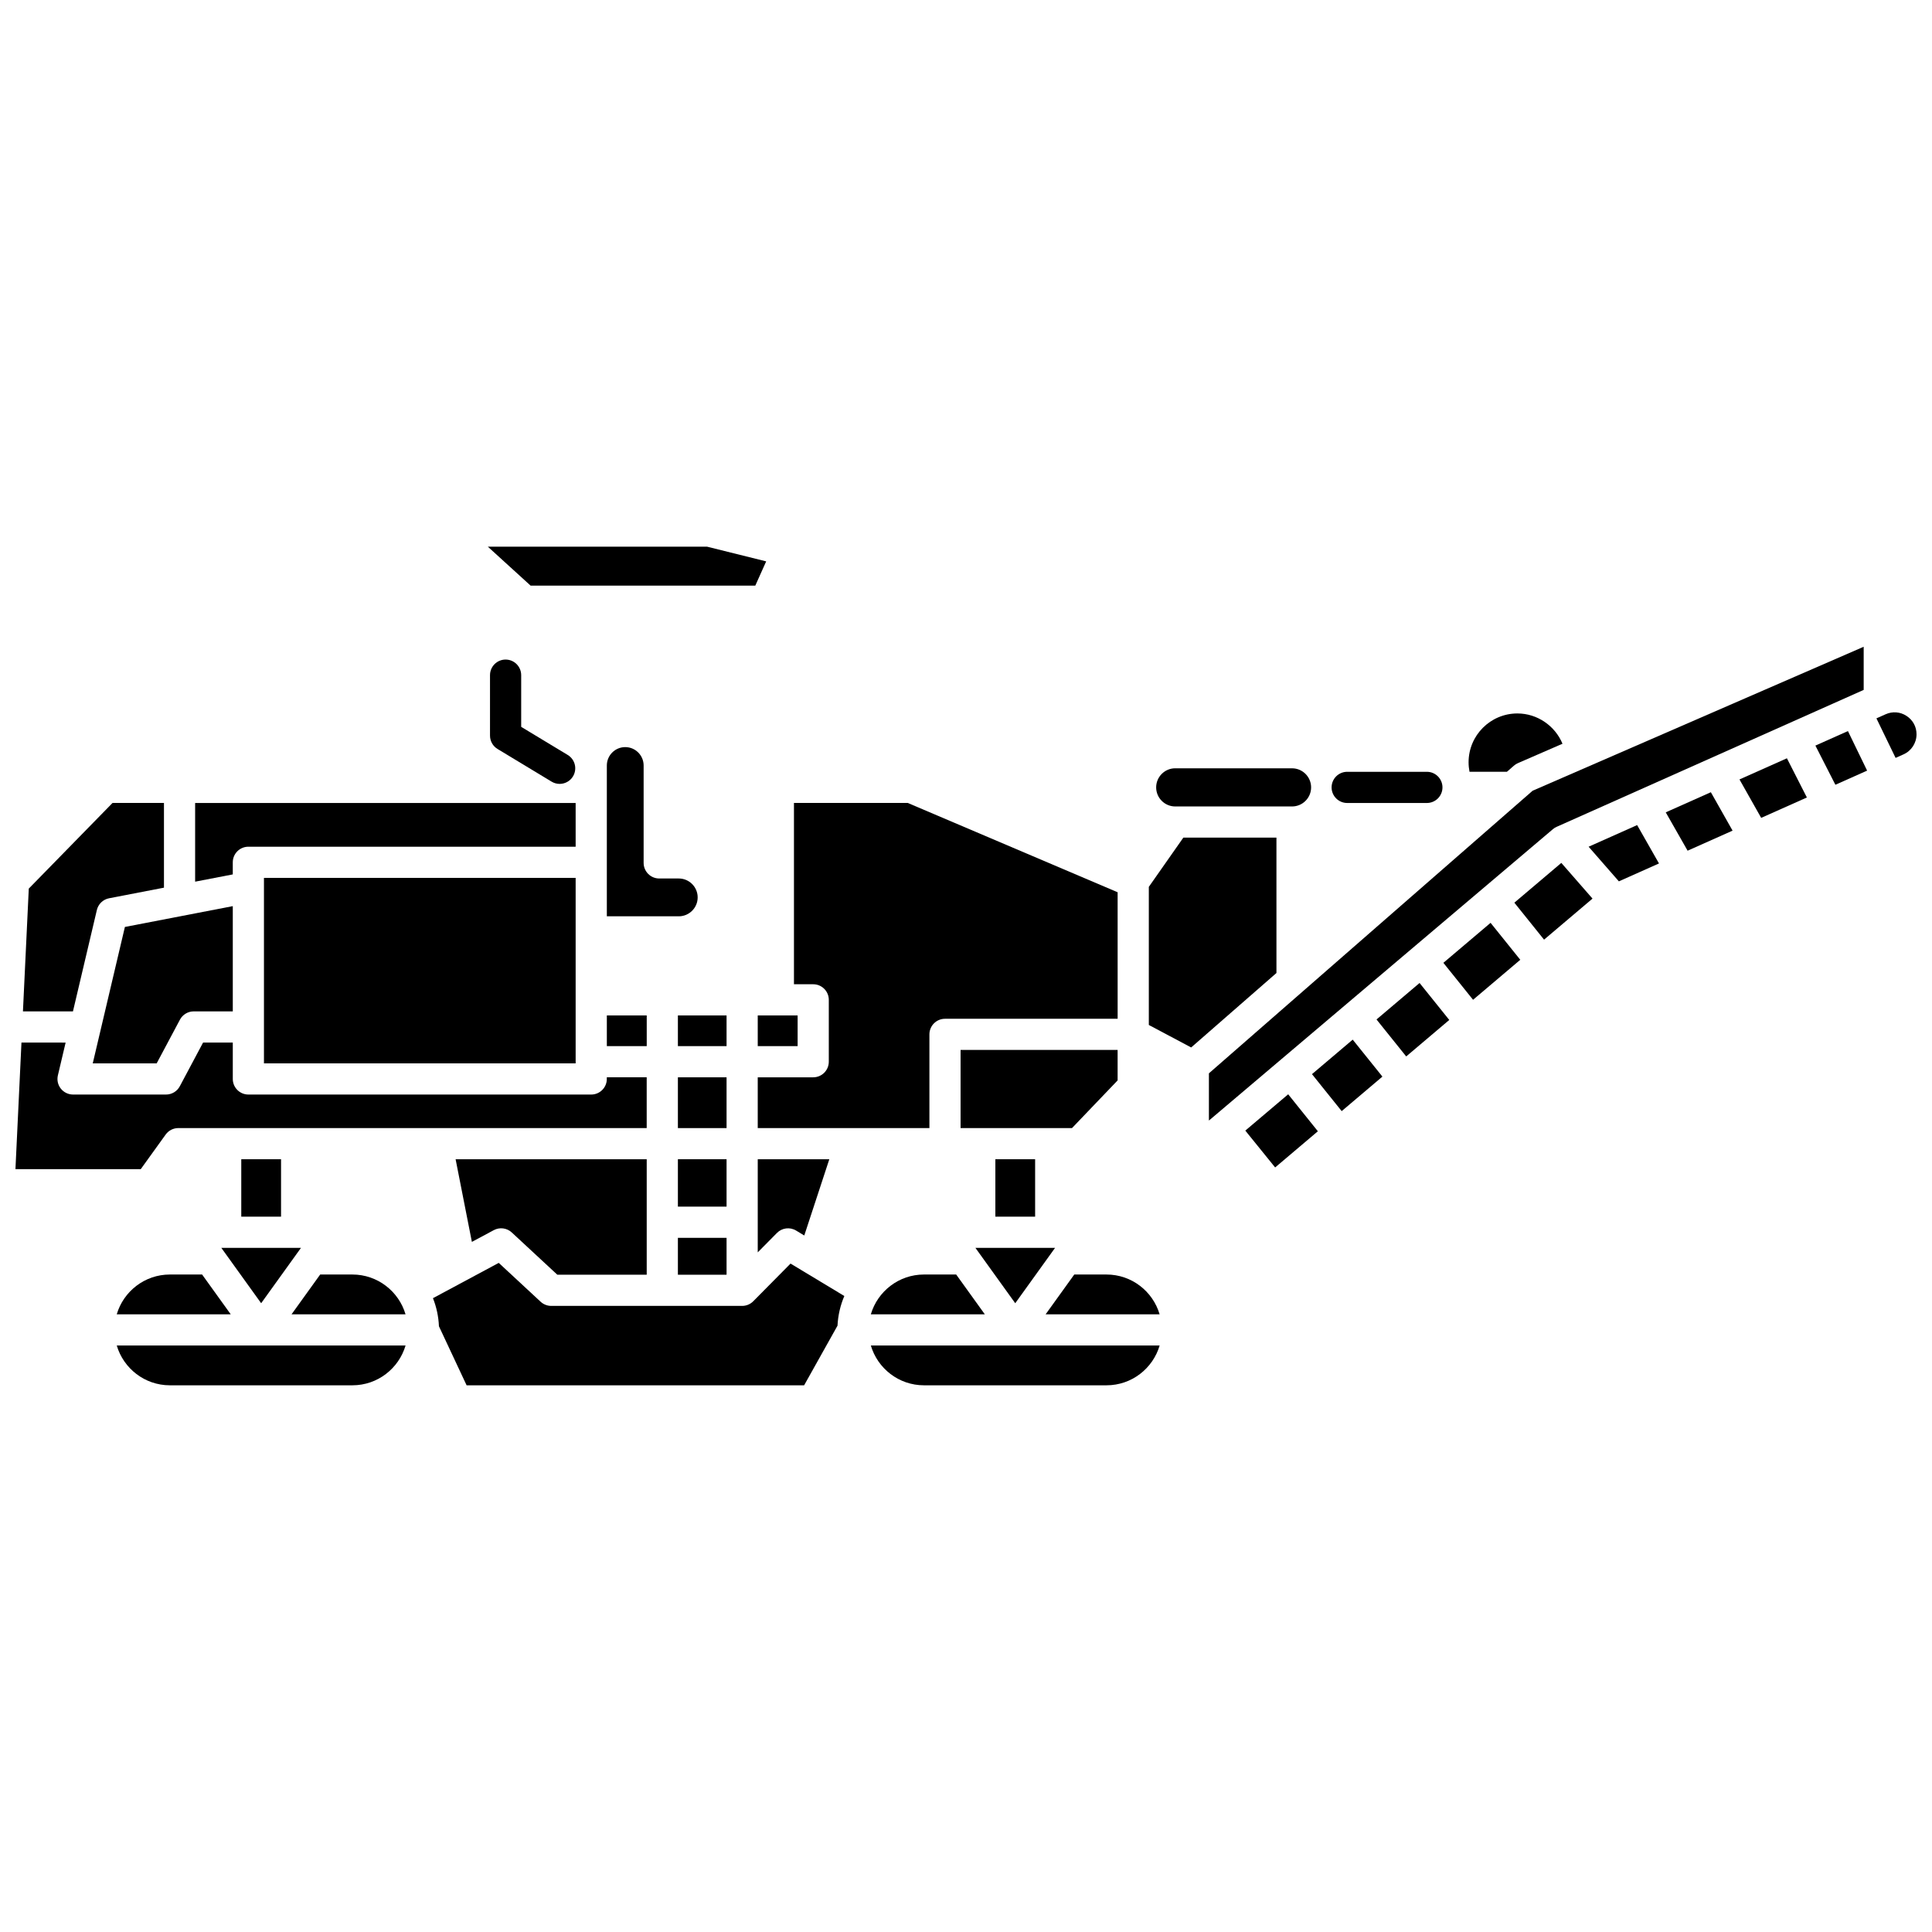 <?xml version="1.0" encoding="UTF-8"?>
<!-- Uploaded to: ICON Repo, www.svgrepo.com, Generator: ICON Repo Mixer Tools -->
<svg width="800px" height="800px" version="1.1" viewBox="144 144 512 512" xmlns="http://www.w3.org/2000/svg">
 <defs>
  <clipPath id="b">
   <path d="m148.09 420h167.91v34h-167.91z"/>
  </clipPath>
  <clipPath id="a">
   <path d="m641 332h10.902v13h-10.902z"/>
  </clipPath>
 </defs>
 <path d="m328.89 381.82c0-2.766-2.25-5.012-5.012-5.012h-5.176c-2.281 0-4.133-1.852-4.133-4.133v-25.809c0-2.688-2.188-4.875-4.875-4.875s-4.875 2.188-4.875 4.875v39.965h19.062c2.762 0 5.008-2.25 5.008-5.012z"/>
 <path d="m323.65 429.5h12.898v13.457h-12.898z"/>
 <path d="m304.82 413.1h10.57v8.133h-10.57z"/>
 <path d="m323.65 413.1h12.898v8.133h-12.898z"/>
 <path d="m323.65 472.04h12.898v9.777h-12.898z"/>
 <path d="m323.65 451.21h12.898v12.559h-12.898z"/>
 <path d="m169.67 385.16c0.371-1.582 1.641-2.801 3.238-3.109l14.543-2.809v-22.449h-13.633l-22.191 22.695-1.547 32.539h13.254z"/>
 <path d="m205.69 372.52c0-2.281 1.852-4.133 4.133-4.133h86.73v-11.59h-100.84v20.855l9.977-1.926z"/>
 <g clip-path="url(#b)">
  <path d="m187.9 444.67c0.777-1.078 2.023-1.719 3.352-1.719h124.13v-13.457h-10.57v0.438c0 2.281-1.852 4.133-4.133 4.133h-90.855c-2.281 0-4.133-1.852-4.133-4.133v-9.641h-7.875l-6.168 11.582c-0.719 1.348-2.121 2.191-3.648 2.191h-24.641c-1.262 0-2.453-0.578-3.238-1.566s-1.07-2.285-0.781-3.512l2.051-8.691-11.703-0.004-1.594 33.539h33.211z"/>
 </g>
 <path d="m168.58 425.8h16.941l6.168-11.582c0.719-1.348 2.121-2.191 3.648-2.191h10.355v-27.891l-28.594 5.519z"/>
 <path d="m213.95 376.65h82.602v49.152h-82.602z"/>
 <path d="m274.86 470c1.555-0.832 3.469-0.59 4.762 0.613l12.074 11.199h23.691v-30.598h-50.645l4.312 21.902z"/>
 <path d="m363.64 408.97v16.395c0 2.281-1.852 4.133-4.133 4.133h-14.699v13.457h45.496v-24.836c0-2.281 1.852-4.133 4.133-4.133h45.75l-0.004-33.531-55.613-23.664h-30.164v48.047h5.102c2.285 0 4.133 1.852 4.133 4.133z"/>
 <path d="m423.6 474.7h-21.102l10.551 14.668z"/>
 <path d="m543.35 348.53 1.855-1.621c0.32-0.277 0.68-0.508 1.07-0.676l11.801-5.133c-1.961-4.731-6.652-8.027-11.953-8.027-7.133 0-12.934 5.801-12.934 12.934 0 0.855 0.086 1.699 0.246 2.519z"/>
 <path d="m455.45 357.72h30.953c2.789 0 5.055-2.269 5.055-5.055 0-2.789-2.269-5.055-5.055-5.055l-30.953-0.004c-2.789 0-5.055 2.269-5.055 5.055-0.004 2.789 2.266 5.059 5.055 5.059z"/>
 <path d="m388.86 481.76c-6.66 0-12.289 4.461-14.082 10.551h30.211l-7.59-10.551z"/>
 <path d="m344.16 299.2 2.887-6.43-15.664-3.894h-58.102l11.336 10.324z"/>
 <path d="m344.81 475.89 5.09-5.148c1.34-1.355 3.438-1.621 5.07-0.633l2.172 1.309 6.633-20.199h-18.965z"/>
 <path d="m407.78 451.21h10.539v15.219h-10.539z"/>
 <path d="m344.81 413.1h10.57v8.133h-10.57z"/>
 <path d="m440.18 430.32v-8.074h-41.617v20.703h29.531z"/>
 <path d="m556.52 363.12 81.375-36.289v-11.434l-87.738 38.156-85.785 74.891v12.516l91.16-77.219c0.297-0.254 0.629-0.465 0.988-0.621z"/>
 <path d="m508.79 414.17 7.867 9.797 11.414-9.668-7.871-9.797z"/>
 <path d="m223.76 474.7h-21.102l10.551 14.668z"/>
 <path d="m491.69 428.66 7.871 9.797 10.793-9.145-7.871-9.797z"/>
 <path d="m545.32 383.22 7.871 9.797 12.84-10.879-8.266-9.461z"/>
 <path d="m526.51 399.16 7.867 9.793 12.512-10.598-7.871-9.793z"/>
 <path d="m625.1 341.59 5.297 10.383 8.406-3.75-5.082-10.48z"/>
 <g clip-path="url(#a)">
  <path d="m649.25 333.72c-1.684-1.094-3.703-1.25-5.539-0.434l-2.438 1.086 5.082 10.48 2.098-0.938c2.094-0.934 3.449-3.019 3.449-5.316 0-2.004-0.965-3.785-2.652-4.879z"/>
 </g>
 <path d="m565 368.39 8.016 9.176 10.633-4.742-5.789-10.168z"/>
 <path d="m585.44 359.28 5.793 10.164 11.918-5.316-5.754-10.18z"/>
 <path d="m604.98 350.56 5.75 10.184 12.113-5.402-5.293-10.387z"/>
 <path d="m474.02 443.62 7.906 9.766 11.324-9.59-7.867-9.797z"/>
 <path d="m189.02 511.12h48.379c6.66 0 12.289-4.461 14.082-10.551h-76.539c1.789 6.09 7.418 10.551 14.078 10.551z"/>
 <path d="m237.39 481.76h-8.539l-7.59 10.551h30.211c-1.789-6.09-7.422-10.551-14.082-10.551z"/>
 <path d="m189.02 481.76c-6.66 0-12.289 4.461-14.082 10.551h30.211l-7.59-10.551z"/>
 <path d="m207.94 451.21h10.539v15.219h-10.539z"/>
 <path d="m388.86 511.12h48.379c6.66 0 12.289-4.461 14.082-10.551h-76.539c1.789 6.09 7.418 10.551 14.078 10.551z"/>
 <path d="m343.62 488.85c-0.777 0.785-1.836 1.227-2.938 1.227h-50.602c-1.043 0-2.047-0.395-2.809-1.102l-11.098-10.297-17.434 9.352c0.918 2.32 1.473 4.824 1.582 7.441l7.336 15.656h89.438l8.852-15.812c0.137-2.777 0.766-5.426 1.809-7.859l-14.258-8.594z"/>
 <path d="m437.23 481.76h-8.539l-7.59 10.551h30.211c-1.789-6.09-7.418-10.551-14.082-10.551z"/>
 <path d="m482.27 365.98h-24.672l-9.148 13.047v36.602l11.223 5.957 22.598-19.73z"/>
 <path d="m277.99 318.79c-2.281 0-4.133 1.852-4.133 4.133v16.027c0 1.445 0.758 2.789 1.996 3.535l14.324 8.656c0.668 0.402 1.406 0.598 2.133 0.598 1.398 0 2.766-0.711 3.539-1.996 1.18-1.953 0.555-4.492-1.398-5.672l-12.332-7.449v-13.695c0.004-2.285-1.848-4.137-4.129-4.137z"/>
 <path d="m501.02 356.8h21.117c2.281 0 4.133-1.852 4.133-4.133s-1.852-4.133-4.133-4.133h-21.117c-2.281 0-4.133 1.852-4.133 4.133s1.852 4.133 4.133 4.133z"/>
</svg>